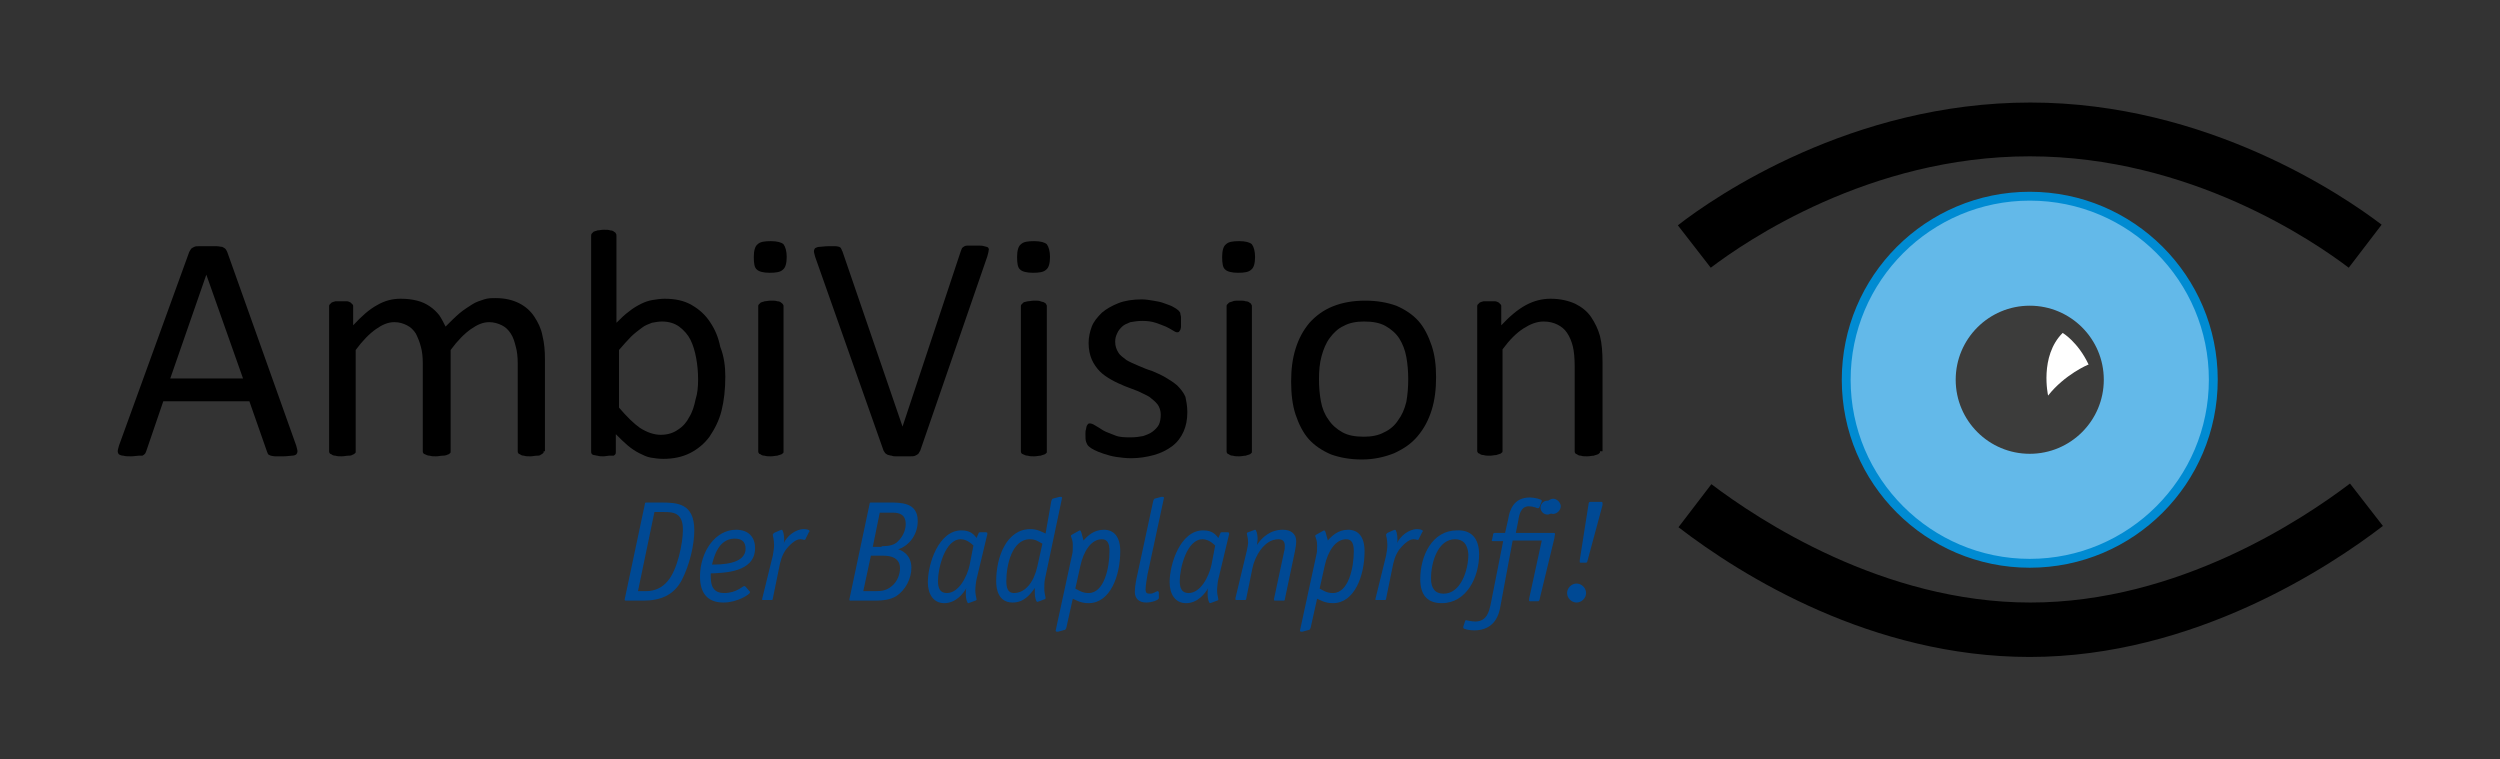 <?xml version="1.0" encoding="utf-8"?>
<!-- Generator: Adobe Illustrator 26.0.2, SVG Export Plug-In . SVG Version: 6.00 Build 0)  -->
<svg version="1.1" id="Ebene_1" xmlns="http://www.w3.org/2000/svg" xmlns:xlink="http://www.w3.org/1999/xlink" x="0px" y="0px"
	 viewBox="0 0 395 120" style="enable-background:new 0 0 395 120;" xml:space="preserve">
<rect x="0" y="0" width="395" height="120" fill="#333333" stroke="none"/>
<style type="text/css">
	.st0{fill:#004994;}
	.st1{fill:#63B9E9;}
	.st2{fill:#008BD2;}
	.st3{fill:#3C3C3B;}
	.st4{fill:#FFFFFF;}
</style>
<g>
	<g>
		<g>
			<path class="st0" d="M244.5,81.3c-0.6,0-1.1-0.5-1.1-1.1s0.5-1.1,1.1-1.1s1.1,0.5,1.1,1.1S245,81.3,244.5,81.3z"/>
		</g>
	</g>
</g>
<g>
	<g>
		<g>
			<path d="M46.8,70.4c0.1,0.4,0.2,0.7,0.2,0.9c0,0.2-0.1,0.4-0.2,0.5c-0.1,0.1-0.4,0.2-0.7,0.2c-0.3,0-0.7,0.1-1.3,0.1
				s-0.9,0-1.3,0c-0.3,0-0.6-0.1-0.7-0.1c-0.2-0.1-0.3-0.1-0.4-0.2c-0.1-0.1-0.1-0.2-0.2-0.4l-2.8-8H25.8l-2.7,7.9
				c-0.1,0.2-0.1,0.3-0.2,0.4c-0.1,0.1-0.2,0.2-0.4,0.3C22.4,72,22.2,72,21.9,72c-0.3,0-0.7,0.1-1.2,0.1c-0.5,0-0.9,0-1.2-0.1
				c-0.3,0-0.5-0.1-0.7-0.2c-0.1-0.1-0.2-0.3-0.2-0.5c0-0.2,0.1-0.5,0.2-0.9l11.1-30.6c0.1-0.2,0.2-0.3,0.3-0.5
				c0.1-0.1,0.3-0.2,0.5-0.3c0.2-0.1,0.5-0.1,0.8-0.1c0.3,0,0.8,0,1.3,0c0.5,0,1,0,1.4,0c0.4,0,0.6,0.1,0.9,0.1
				c0.2,0.1,0.4,0.2,0.5,0.3s0.2,0.3,0.3,0.5L46.8,70.4z M32.6,43.4L32.6,43.4l-5.7,16.4h11.5L32.6,43.4z"/>
			<path d="M85.9,71.3c0,0.1,0,0.3-0.1,0.3c-0.1,0.1-0.2,0.2-0.3,0.2C85.3,72,85.1,72,84.8,72c-0.3,0-0.6,0.1-1,0.1
				c-0.4,0-0.8,0-1-0.1c-0.3,0-0.5-0.1-0.6-0.2c-0.2-0.1-0.3-0.1-0.3-0.2c-0.1-0.1-0.1-0.2-0.1-0.3V57.4c0-1-0.1-1.9-0.3-2.6
				c-0.2-0.8-0.4-1.5-0.8-2.1c-0.4-0.6-0.8-1-1.4-1.3s-1.3-0.5-2-0.5c-1,0-1.9,0.4-2.9,1.1c-1,0.7-2.1,1.8-3.2,3.3v16
				c0,0.1,0,0.3-0.1,0.3c-0.1,0.1-0.2,0.2-0.3,0.2C70.4,72,70.1,72,69.9,72c-0.3,0-0.6,0.1-1,0.1c-0.4,0-0.7,0-1-0.1
				c-0.3,0-0.5-0.1-0.7-0.2c-0.2-0.1-0.3-0.1-0.3-0.2c-0.1-0.1-0.1-0.2-0.1-0.3V57.4c0-1-0.1-1.9-0.3-2.6c-0.2-0.8-0.5-1.5-0.8-2.1
				c-0.4-0.6-0.8-1-1.4-1.3c-0.6-0.3-1.2-0.5-2-0.5c-1,0-1.9,0.4-2.9,1.1c-1,0.7-2.1,1.8-3.2,3.3v16c0,0.1,0,0.3-0.1,0.3
				c-0.1,0.1-0.2,0.2-0.3,0.2C55.5,72,55.3,72,55,72c-0.3,0-0.6,0.1-1,0.1c-0.4,0-0.7,0-1-0.1c-0.3,0-0.5-0.1-0.6-0.2
				c-0.2-0.1-0.3-0.1-0.3-0.2c-0.1-0.1-0.1-0.2-0.1-0.3V48.4c0-0.1,0-0.2,0.1-0.3c0.1-0.1,0.2-0.2,0.3-0.3c0.2-0.1,0.3-0.1,0.6-0.2
				c0.2,0,0.6,0,0.9,0c0.4,0,0.7,0,0.9,0c0.2,0,0.4,0.1,0.6,0.2c0.1,0.1,0.2,0.2,0.3,0.3c0.1,0.1,0.1,0.2,0.1,0.3v3
				c1.3-1.4,2.5-2.5,3.8-3.2c1.2-0.7,2.4-1,3.7-1c1,0,1.8,0.1,2.6,0.3c0.8,0.2,1.4,0.5,2,0.9c0.6,0.4,1.1,0.9,1.5,1.4
				c0.4,0.6,0.7,1.2,1,1.8c0.8-0.8,1.5-1.5,2.2-2.1c0.7-0.6,1.4-1,2-1.4c0.6-0.4,1.3-0.6,1.9-0.8c0.6-0.2,1.2-0.2,1.8-0.2
				c1.5,0,2.7,0.3,3.7,0.8c1,0.5,1.8,1.2,2.4,2.1c0.6,0.9,1.1,1.9,1.3,3c0.3,1.2,0.4,2.4,0.4,3.7V71.3z"/>
			<path d="M114.6,59.5c0,2-0.2,3.8-0.6,5.4c-0.4,1.6-1.1,2.9-1.9,4.1c-0.8,1.1-1.9,2-3.1,2.6c-1.2,0.6-2.6,0.9-4.2,0.9
				c-0.7,0-1.4-0.1-2-0.2c-0.6-0.1-1.2-0.4-1.8-0.7c-0.6-0.3-1.2-0.7-1.8-1.2c-0.6-0.5-1.2-1.1-1.9-1.8v2.8c0,0.1,0,0.3-0.1,0.4
				c-0.1,0.1-0.2,0.2-0.3,0.2C96.7,72,96.5,72,96.2,72c-0.2,0-0.5,0.1-0.9,0.1c-0.3,0-0.6,0-0.9-0.1c-0.2,0-0.4-0.1-0.6-0.1
				c-0.2-0.1-0.3-0.1-0.3-0.2c-0.1-0.1-0.1-0.2-0.1-0.4v-34c0-0.1,0-0.3,0.1-0.4c0.1-0.1,0.2-0.2,0.3-0.3c0.2-0.1,0.4-0.1,0.6-0.2
				c0.3,0,0.6-0.1,1-0.1c0.4,0,0.8,0,1,0.1c0.3,0,0.5,0.1,0.6,0.2c0.2,0.1,0.3,0.2,0.3,0.3c0.1,0.1,0.1,0.2,0.1,0.4V51
				c0.7-0.7,1.3-1.3,2-1.8c0.6-0.5,1.3-0.9,1.9-1.2c0.6-0.3,1.2-0.5,1.8-0.6c0.6-0.1,1.3-0.2,1.9-0.2c1.7,0,3.1,0.3,4.3,1
				c1.2,0.7,2.1,1.5,2.9,2.7s1.3,2.4,1.6,3.9C114.4,56.3,114.6,57.9,114.6,59.5z M110.3,60c0-1.2-0.1-2.3-0.3-3.4
				c-0.2-1.1-0.5-2.1-0.9-2.9s-1-1.5-1.8-2.1c-0.7-0.5-1.6-0.8-2.7-0.8c-0.5,0-1.1,0.1-1.6,0.2c-0.5,0.2-1.1,0.4-1.6,0.8
				s-1.1,0.8-1.7,1.4s-1.2,1.3-1.9,2.1v9.1c1.2,1.4,2.3,2.5,3.3,3.2c1.1,0.7,2.2,1.1,3.3,1.1c1.1,0,2-0.3,2.7-0.8
				c0.8-0.5,1.4-1.2,1.8-2c0.5-0.8,0.8-1.8,1-2.8C110.2,62.2,110.3,61.1,110.3,60z"/>
			<path d="M124.3,40.6c0,1-0.2,1.7-0.6,2c-0.4,0.4-1.1,0.5-2.1,0.5c-1,0-1.7-0.2-2-0.5c-0.4-0.3-0.5-1-0.5-2c0-1,0.2-1.7,0.6-2
				c0.4-0.4,1.1-0.5,2.1-0.5c1,0,1.7,0.2,2,0.5C124.1,39,124.3,39.7,124.3,40.6z M123.8,71.3c0,0.1,0,0.3-0.1,0.3
				c-0.1,0.1-0.2,0.2-0.3,0.2c-0.2,0.1-0.4,0.1-0.6,0.2c-0.3,0-0.6,0.1-1,0.1c-0.4,0-0.7,0-1-0.1c-0.3,0-0.5-0.1-0.6-0.2
				c-0.2-0.1-0.3-0.1-0.3-0.2c-0.1-0.1-0.1-0.2-0.1-0.3V48.4c0-0.1,0-0.2,0.1-0.3c0.1-0.1,0.2-0.2,0.3-0.3c0.2-0.1,0.4-0.1,0.6-0.2
				c0.3,0,0.6-0.1,1-0.1c0.4,0,0.8,0,1,0.1c0.3,0,0.5,0.1,0.6,0.2s0.3,0.2,0.3,0.3c0.1,0.1,0.1,0.2,0.1,0.3V71.3z"/>
			<path d="M145.4,71.2c-0.1,0.2-0.2,0.3-0.3,0.5c-0.1,0.1-0.3,0.2-0.5,0.3c-0.2,0.1-0.5,0.1-0.8,0.1c-0.3,0-0.7,0-1.2,0
				c-0.4,0-0.7,0-1,0c-0.3,0-0.5,0-0.7-0.1c-0.2,0-0.4-0.1-0.5-0.1c-0.1,0-0.3-0.1-0.4-0.2c-0.1-0.1-0.2-0.1-0.2-0.2
				c-0.1-0.1-0.1-0.2-0.2-0.3l-10.8-30.6c-0.1-0.4-0.2-0.7-0.2-0.9c0-0.2,0.1-0.4,0.2-0.5c0.2-0.1,0.4-0.2,0.7-0.2
				c0.3,0,0.8-0.1,1.4-0.1c0.5,0,0.9,0,1.1,0c0.3,0,0.5,0.1,0.6,0.1c0.2,0.1,0.3,0.2,0.3,0.3c0.1,0.1,0.1,0.3,0.2,0.4l9.5,27.7h0
				l9.2-27.7c0.1-0.2,0.1-0.3,0.2-0.5c0.1-0.1,0.2-0.2,0.4-0.3c0.2-0.1,0.4-0.1,0.7-0.1c0.3,0,0.7,0,1.2,0c0.5,0,0.9,0,1.2,0.1
				s0.5,0.1,0.6,0.2c0.1,0.1,0.2,0.3,0.1,0.5c0,0.2-0.1,0.5-0.2,0.9L145.4,71.2z"/>
			<path d="M165.9,40.6c0,1-0.2,1.7-0.6,2c-0.4,0.4-1.1,0.5-2.1,0.5c-1,0-1.7-0.2-2-0.5c-0.4-0.3-0.5-1-0.5-2c0-1,0.2-1.7,0.6-2
				c0.4-0.4,1.1-0.5,2.1-0.5c1,0,1.7,0.2,2,0.5C165.7,39,165.9,39.7,165.9,40.6z M165.4,71.3c0,0.1,0,0.3-0.1,0.3
				c-0.1,0.1-0.2,0.2-0.3,0.2c-0.2,0.1-0.4,0.1-0.6,0.2c-0.3,0-0.6,0.1-1,0.1c-0.4,0-0.7,0-1-0.1c-0.3,0-0.5-0.1-0.7-0.2
				c-0.2-0.1-0.3-0.1-0.3-0.2c-0.1-0.1-0.1-0.2-0.1-0.3V48.4c0-0.1,0-0.2,0.1-0.3c0.1-0.1,0.2-0.2,0.3-0.3s0.4-0.1,0.7-0.2
				c0.3,0,0.6-0.1,1-0.1c0.4,0,0.8,0,1,0.1s0.5,0.1,0.6,0.2c0.2,0.1,0.3,0.2,0.3,0.3c0.1,0.1,0.1,0.2,0.1,0.3V71.3z"/>
			<path d="M187.6,65.1c0,1.2-0.2,2.2-0.6,3.1c-0.4,0.9-1,1.7-1.8,2.3c-0.8,0.6-1.8,1.1-2.9,1.4s-2.3,0.5-3.6,0.5
				c-0.8,0-1.6-0.1-2.3-0.2c-0.7-0.1-1.4-0.3-2-0.5c-0.6-0.2-1.1-0.4-1.5-0.6c-0.4-0.2-0.7-0.4-0.9-0.6c-0.2-0.2-0.3-0.4-0.4-0.7
				s-0.1-0.7-0.1-1.2c0-0.3,0-0.6,0.1-0.8c0-0.2,0.1-0.4,0.1-0.5c0.1-0.1,0.1-0.2,0.2-0.3c0.1-0.1,0.2-0.1,0.3-0.1
				c0.2,0,0.5,0.1,0.8,0.3c0.4,0.2,0.8,0.5,1.3,0.8c0.5,0.3,1.2,0.5,1.9,0.8s1.6,0.3,2.5,0.3c0.7,0,1.4-0.1,1.9-0.2
				c0.6-0.2,1.1-0.4,1.5-0.7c0.4-0.3,0.8-0.7,1-1.1s0.3-1,0.3-1.6c0-0.6-0.2-1.2-0.5-1.6c-0.3-0.4-0.8-0.8-1.3-1.2
				c-0.5-0.3-1.2-0.6-1.8-0.9c-0.7-0.3-1.4-0.5-2.1-0.8c-0.7-0.3-1.4-0.6-2.1-1c-0.7-0.4-1.3-0.8-1.8-1.3c-0.5-0.5-1-1.2-1.3-1.9
				c-0.3-0.7-0.5-1.6-0.5-2.6c0-0.9,0.2-1.8,0.5-2.6c0.3-0.8,0.9-1.5,1.6-2.2c0.7-0.6,1.6-1.1,2.6-1.5c1-0.4,2.3-0.6,3.7-0.6
				c0.6,0,1.2,0.1,1.8,0.2s1.2,0.2,1.7,0.4s0.9,0.3,1.3,0.5c0.3,0.2,0.6,0.3,0.8,0.5c0.2,0.1,0.3,0.3,0.4,0.4s0.1,0.2,0.1,0.3
				c0,0.1,0.1,0.3,0.1,0.5c0,0.2,0,0.4,0,0.7c0,0.3,0,0.5,0,0.8s-0.1,0.4-0.1,0.5c-0.1,0.1-0.1,0.2-0.2,0.3
				c-0.1,0.1-0.2,0.1-0.3,0.1c-0.2,0-0.4-0.1-0.7-0.3c-0.3-0.2-0.7-0.4-1.1-0.6c-0.5-0.2-1-0.4-1.6-0.6c-0.6-0.2-1.3-0.3-2.1-0.3
				c-0.7,0-1.3,0.1-1.9,0.2c-0.5,0.2-1,0.4-1.3,0.7c-0.3,0.3-0.6,0.6-0.8,1.1c-0.2,0.4-0.3,0.8-0.3,1.3c0,0.7,0.2,1.2,0.5,1.7
				c0.3,0.5,0.8,0.8,1.3,1.2c0.5,0.3,1.2,0.6,1.9,0.9c0.7,0.3,1.4,0.6,2.1,0.8c0.7,0.3,1.4,0.6,2.1,1c0.7,0.4,1.3,0.8,1.9,1.3
				c0.5,0.5,1,1.1,1.3,1.8C187.4,63.2,187.6,64.1,187.6,65.1z"/>
			<path d="M198.3,40.6c0,1-0.2,1.7-0.6,2c-0.4,0.4-1.1,0.5-2.1,0.5c-1,0-1.7-0.2-2-0.5c-0.4-0.3-0.5-1-0.5-2c0-1,0.2-1.7,0.6-2
				c0.4-0.4,1.1-0.5,2.1-0.5c1,0,1.7,0.2,2,0.5C198.1,39,198.3,39.7,198.3,40.6z M197.8,71.3c0,0.1,0,0.3-0.1,0.3
				c-0.1,0.1-0.2,0.2-0.3,0.2c-0.2,0.1-0.4,0.1-0.6,0.2c-0.3,0-0.6,0.1-1,0.1c-0.4,0-0.7,0-1-0.1c-0.3,0-0.5-0.1-0.6-0.2
				c-0.2-0.1-0.3-0.1-0.3-0.2c-0.1-0.1-0.1-0.2-0.1-0.3V48.4c0-0.1,0-0.2,0.1-0.3c0.1-0.1,0.2-0.2,0.3-0.3c0.2-0.1,0.4-0.1,0.6-0.2
				s0.6-0.1,1-0.1c0.4,0,0.8,0,1,0.1c0.3,0,0.5,0.1,0.6,0.2c0.2,0.1,0.3,0.2,0.3,0.3c0.1,0.1,0.1,0.2,0.1,0.3V71.3z"/>
			<path d="M226.9,59.6c0,1.9-0.2,3.6-0.7,5.2c-0.5,1.6-1.2,2.9-2.2,4.1s-2.2,2-3.7,2.7c-1.5,0.6-3.2,1-5.1,1
				c-1.9,0-3.5-0.3-4.9-0.8c-1.4-0.6-2.6-1.4-3.5-2.4s-1.6-2.4-2.1-3.9c-0.5-1.5-0.7-3.3-0.7-5.2c0-1.9,0.2-3.6,0.7-5.2
				c0.5-1.6,1.2-2.9,2.2-4.1c1-1.1,2.2-2,3.7-2.6c1.5-0.6,3.2-0.9,5.1-0.9c1.9,0,3.5,0.3,4.9,0.8c1.4,0.6,2.6,1.4,3.5,2.4
				s1.6,2.4,2.1,3.9S226.9,57.7,226.9,59.6z M222.5,59.9c0-1.2-0.1-2.4-0.3-3.5c-0.2-1.1-0.6-2.1-1.1-2.9c-0.5-0.8-1.3-1.5-2.2-2
				c-0.9-0.5-2-0.7-3.4-0.7c-1.2,0-2.3,0.2-3.2,0.7c-0.9,0.4-1.6,1.1-2.2,1.9c-0.6,0.8-1,1.8-1.3,2.9c-0.3,1.1-0.4,2.3-0.4,3.6
				c0,1.3,0.1,2.4,0.3,3.5s0.6,2.1,1.2,2.9c0.5,0.8,1.3,1.5,2.2,2c0.9,0.5,2,0.7,3.4,0.7c1.2,0,2.3-0.2,3.2-0.7
				c0.9-0.4,1.7-1.1,2.2-1.9c0.6-0.8,1-1.7,1.3-2.9C222.4,62.4,222.5,61.2,222.5,59.9z"/>
			<path d="M252.8,71.3c0,0.1,0,0.3-0.1,0.3c-0.1,0.1-0.2,0.2-0.3,0.2c-0.2,0.1-0.4,0.1-0.6,0.2c-0.3,0-0.6,0.1-1,0.1
				c-0.4,0-0.8,0-1-0.1c-0.3,0-0.5-0.1-0.6-0.2c-0.2-0.1-0.3-0.1-0.3-0.2c-0.1-0.1-0.1-0.2-0.1-0.3V57.9c0-1.3-0.1-2.4-0.3-3.2
				c-0.2-0.8-0.5-1.5-0.9-2.1c-0.4-0.6-0.9-1-1.5-1.3c-0.6-0.3-1.3-0.5-2.2-0.5c-1.1,0-2.1,0.4-3.2,1.1c-1.1,0.7-2.2,1.8-3.3,3.3v16
				c0,0.1,0,0.3-0.1,0.3c-0.1,0.1-0.2,0.2-0.3,0.2c-0.2,0.1-0.4,0.1-0.6,0.2c-0.3,0-0.6,0.1-1,0.1c-0.4,0-0.7,0-1-0.1
				c-0.3,0-0.5-0.1-0.6-0.2c-0.2-0.1-0.3-0.1-0.3-0.2c-0.1-0.1-0.1-0.2-0.1-0.3V48.4c0-0.1,0-0.2,0.1-0.3c0.1-0.1,0.2-0.2,0.3-0.3
				c0.2-0.1,0.3-0.1,0.6-0.2c0.2,0,0.6,0,0.9,0c0.4,0,0.7,0,0.9,0c0.2,0,0.4,0.1,0.6,0.2c0.1,0.1,0.2,0.2,0.3,0.3
				c0.1,0.1,0.1,0.2,0.1,0.3v3c1.3-1.4,2.6-2.5,3.9-3.2c1.3-0.7,2.6-1,3.9-1c1.5,0,2.8,0.3,3.9,0.8c1,0.5,1.9,1.2,2.5,2.1
				c0.6,0.9,1.1,1.9,1.4,3c0.3,1.2,0.4,2.6,0.4,4.2V71.3z"/>
		</g>
	</g>
</g>
<g>
	<path class="st0" d="M104.4,79.4c2.6,0,5.3,0.1,5.3,4.4c0,2.2-0.7,5.4-2,7.9c-1.3,2.4-3.4,3.2-6.1,3.2h-2.7c-0.1,0-0.2,0-0.2-0.2
		l3.2-15.1c0-0.2,0.1-0.2,0.3-0.2H104.4z M102.1,93.4c1.4,0,2.6-0.6,3.4-1.6c1.5-1.7,2.4-5.9,2.4-8.1c0-2.7-1.5-2.8-3-2.8h-1.5
		l-2.6,12.5H102.1z"/>
	<path class="st0" d="M118.5,93.5c0,0,0,0.1,0,0.1c0,0.3-2,1.6-4.2,1.6c-2.6,0-3.7-1.6-3.7-4.1c0-3.9,2.4-7.4,5.7-7.4
		c2,0,3,1.2,3,2.9c0,3.9-5,3.9-7,4c0,0.2,0,0.4,0,0.6c0,1.6,0.6,2.5,2.1,2.5c2,0,2.9-1.1,3.2-1.1c0.1,0,0.2,0.1,0.2,0.1L118.5,93.5z
		 M117.8,86.7c0-1-0.5-1.6-1.7-1.6c-2.6,0-3.3,2.9-3.6,4.1C113.8,89.2,117.8,89.2,117.8,86.7z"/>
	<path class="st0" d="M122.1,87.8c0.1-0.7,0.2-1,0.2-1.7c0-0.9-0.2-1.4-0.2-1.6c0-0.1,0.1-0.2,0.2-0.3l0.9-0.4
		c0.1,0,0.2-0.1,0.3-0.1c0.2,0,0.4,0.7,0.4,1.6c0,0.2,0,0.4-0.1,0.6l0,0c0.5-1.2,1.9-2.3,3.2-2.3c0.4,0,0.9,0.1,0.9,0.3
		c0,0.1,0,0.1-0.1,0.2l-0.5,1c0,0.1-0.1,0.2-0.2,0.2c-0.2,0-0.2-0.1-0.7-0.1c-0.8,0-1.8,1.1-2.2,1.6c-0.7,1-0.9,1.9-1.1,2.9l-1,4.9
		c0,0.2-0.1,0.2-0.3,0.2h-1.2c-0.1,0-0.2,0-0.2-0.1c0,0,0,0,0.1-0.4L122.1,87.8z"/>
	<path class="st0" d="M140.5,79.4c1.9,0,4.5,0,4.5,2.9c0,2.6-1.8,4.1-3.1,4.5v0c0.5,0.1,2.1,0.8,2.1,2.9c0,1.7-0.9,3.5-2.4,4.5
		c-1.2,0.7-2.5,0.7-4,0.7h-3.2c-0.1,0-0.2,0-0.2-0.2l3.2-15.1c0-0.2,0.1-0.2,0.3-0.2H140.5z M138.4,93.4c0.9,0,1.7-0.1,2.5-0.8
		c0.9-0.7,1.3-1.9,1.3-2.8c0-1.7-1.5-2-2.6-2h-2l-1.2,5.6H138.4z M139.3,86.3c1.2,0,2-0.2,2.5-0.7c1.1-1,1.3-2.2,1.3-2.8
		c0-1.5-1-1.8-2-1.8H139l-1.1,5.4H139.3z"/>
	<path class="st0" d="M154.3,91.5c-0.1,0.4-0.2,1.3-0.2,1.8c0,0.5,0.1,0.9,0.2,1.4c0,0.1-0.1,0.2-0.2,0.2l-0.8,0.3
		c-0.1,0-0.2,0.1-0.3,0.1c-0.2,0-0.4-0.7-0.4-1.4c0-0.5,0-0.8,0.1-1l0,0c-0.5,0.9-1.7,2.4-3.5,2.4c-1.7,0-2.6-1.4-2.6-3.3
		c0-2.9,1.7-8.2,5.3-8.2c1.5,0,2,0.7,2.4,1.2l0.3-0.7c0-0.1,0.1-0.2,0.2-0.2h1c0.1,0,0.2,0.1,0.2,0.1c0,0.1,0,0.1,0,0.2L154.3,91.5z
		 M153.8,86.2c-0.2-0.2-1-1-2-1c-2.5,0-3.6,4.6-3.6,6.6c0,1.1,0.3,1.9,1.4,1.9c1.9,0,3.2-2.6,3.6-4.4L153.8,86.2z"/>
	<path class="st0" d="M166.1,79.2c0-0.1,0.1-0.3,0.2-0.4l1.1-0.3c0,0,0.1,0,0.2,0c0.2,0,0.2,0.1,0.2,0.2l-2.7,12.8
		c-0.1,0.5-0.1,1.1-0.1,1.6c0,0.6,0.2,1.2,0.2,1.4c0,0.1-0.1,0.2-0.2,0.2l-0.8,0.3c-0.1,0-0.2,0.1-0.3,0.1c-0.2,0-0.4-0.7-0.4-1.4
		c0-0.4,0-0.6,0-0.8h0c-0.7,1-1.7,2.3-3.5,2.3c-1.6,0-2.6-1.1-2.6-3.4c0-3.9,1.7-8.2,5.4-8.2c1.2,0,1.9,0.5,2.4,0.7L166.1,79.2z
		 M164.7,85.9c-0.6-0.3-1-0.7-2-0.7c-2.8,0-3.7,4.1-3.7,6.6c0,1.2,0.3,1.9,1.2,1.9c1.9,0,3.2-1.9,3.7-4.2L164.7,85.9z"/>
	<path class="st0" d="M170.4,83.9c0.1,0,0.1-0.1,0.2-0.1s0.2,0.1,0.3,0.5c0.1,0.3,0.2,0.8,0.3,1.1c0.6-0.7,1.6-1.7,3.2-1.7
		c1.6,0,2.6,1.1,2.6,3.4c0,3.9-1.6,8.2-5,8.2c-1.3,0-2-0.5-2.5-0.7l-1,4.5c0,0.1-0.1,0.3-0.2,0.4l-1.1,0.3c0,0-0.1,0-0.2,0
		c-0.2,0-0.2-0.1-0.2-0.2l2.6-12c0.1-0.3,0.1-0.9,0.1-1.3c0-0.4,0-0.8-0.2-1.3c0-0.1-0.1-0.2-0.1-0.3c0-0.2,0.2-0.2,0.3-0.3
		L170.4,83.9z M169.9,93c0.6,0.3,1.1,0.7,2.1,0.7c2.5,0,3.3-4.1,3.3-6.6c0-1.2-0.3-1.9-1.2-1.9c-1.7,0-2.9,1.9-3.4,4.2L169.9,93z"/>
	<path class="st0" d="M183.1,94.3c0,0.1,0,0.2,0,0.2c0,0.3-1.1,0.7-2,0.7c-1.1,0-1.8-0.6-1.8-1.7c0-0.9,0.3-2.3,0.4-2.7l2.5-11.6
		c0-0.1,0.1-0.3,0.2-0.4l1.1-0.3c0,0,0.1,0,0.2,0c0.2,0,0.2,0.1,0.2,0.2l-2.6,12.1c-0.1,0.6-0.3,1.8-0.3,2.3c0,0.6,0.2,0.7,0.7,0.7
		c0.6,0,1-0.4,1.2-0.4c0.1,0,0.1,0,0.2,0.2L183.1,94.3z"/>
	<path class="st0" d="M192.5,91.5c-0.1,0.4-0.2,1.3-0.2,1.8c0,0.5,0.1,0.9,0.2,1.4c0,0.1-0.1,0.2-0.2,0.2l-0.8,0.3
		c-0.1,0-0.2,0.1-0.3,0.1c-0.2,0-0.4-0.7-0.4-1.4c0-0.5,0-0.8,0.1-1l0,0c-0.5,0.9-1.7,2.4-3.5,2.4c-1.7,0-2.6-1.4-2.6-3.3
		c0-2.9,1.7-8.2,5.3-8.2c1.5,0,2,0.7,2.4,1.2l0.3-0.7c0-0.1,0.1-0.2,0.2-0.2h1c0.1,0,0.2,0.1,0.2,0.1c0,0.1,0,0.1,0,0.2L192.5,91.5z
		 M192,86.2c-0.2-0.2-1-1-2-1c-2.5,0-3.6,4.6-3.6,6.6c0,1.1,0.3,1.9,1.4,1.9c1.9,0,3.2-2.6,3.6-4.4L192,86.2z"/>
	<path class="st0" d="M197,87c0.1-0.5,0.2-1,0.2-1.3c0-0.5-0.1-0.9-0.2-1.4c0-0.1,0.1-0.2,0.2-0.2l0.8-0.3c0.1,0,0.2-0.1,0.3-0.1
		c0.2,0,0.4,0.7,0.4,1.4c0,0.5-0.1,0.8-0.1,1h0c0.8-1.2,2.1-2.4,4.1-2.4c1.2,0,2.1,0.6,2.1,1.8c0,0.5-0.1,1.1-0.2,1.6l-1.6,7.6
		c0,0.2-0.1,0.2-0.3,0.2h-1.2c-0.1,0-0.2,0-0.2-0.1c0,0,0-0.1,0-0.2l1.6-7.5c0.1-0.3,0.1-0.6,0.1-0.9c0-0.6-0.3-1-1-1
		c-2.4,0-3.8,3-4.1,4.5l-1,4.9c0,0.2-0.1,0.2-0.3,0.2h-1.2c-0.1,0-0.2,0-0.2-0.1c0,0,0-0.1,0-0.2L197,87z"/>
	<path class="st0" d="M209,83.9c0.1,0,0.1-0.1,0.2-0.1s0.2,0.1,0.3,0.5c0.1,0.3,0.2,0.8,0.3,1.1c0.6-0.7,1.6-1.7,3.2-1.7
		c1.6,0,2.6,1.1,2.6,3.4c0,3.9-1.6,8.2-5,8.2c-1.3,0-2-0.5-2.5-0.7l-1,4.5c0,0.1-0.1,0.3-0.2,0.4l-1.1,0.3c0,0-0.1,0-0.2,0
		c-0.2,0-0.2-0.1-0.2-0.2l2.6-12c0.1-0.3,0.1-0.9,0.1-1.3c0-0.4,0-0.8-0.2-1.3c0-0.1-0.1-0.2-0.1-0.3c0-0.2,0.2-0.2,0.3-0.3
		L209,83.9z M208.5,93c0.6,0.3,1.1,0.7,2.1,0.7c2.5,0,3.3-4.1,3.3-6.6c0-1.2-0.3-1.9-1.2-1.9c-1.7,0-2.9,1.9-3.4,4.2L208.5,93z"/>
	<path class="st0" d="M219,87.8c0.1-0.7,0.2-1,0.2-1.7c0-0.9-0.2-1.4-0.2-1.6c0-0.1,0.1-0.2,0.2-0.3l0.9-0.4c0.1,0,0.2-0.1,0.3-0.1
		c0.2,0,0.4,0.7,0.4,1.6c0,0.2,0,0.4-0.1,0.6l0,0c0.5-1.2,1.9-2.3,3.2-2.3c0.4,0,0.9,0.1,0.9,0.3c0,0.1,0,0.1-0.1,0.2l-0.5,1
		c0,0.1-0.1,0.2-0.2,0.2c-0.2,0-0.2-0.1-0.7-0.1c-0.8,0-1.8,1.1-2.2,1.6c-0.7,1-0.9,1.9-1.1,2.9l-1,4.9c0,0.2-0.1,0.2-0.3,0.2h-1.2
		c-0.1,0-0.2,0-0.2-0.1c0,0,0,0,0.1-0.4L219,87.8z"/>
	<path class="st0" d="M233.7,87.6c0,3.6-2,7.7-5.9,7.7c-2.1,0-3.4-1.1-3.4-3.8c0-3.7,1.9-7.7,5.8-7.7
		C232.4,83.7,233.7,85,233.7,87.6z M229.9,85.2c-2.7,0-3.8,3.6-3.8,6.2c0,1.5,0.6,2.4,2,2.4c2.7,0,3.9-3.7,3.9-6.2
		C231.9,85.9,231.1,85.2,229.9,85.2z"/>
	<path class="st0" d="M243.3,94.5c0,0.2-0.1,0.5-0.3,0.5h-1.2c-0.1,0-0.2,0-0.2-0.1c0-0.1,0-0.2,0-0.3l2-9.2H239l-1.9,10.2
		c-0.2,1.3-0.8,4-4.2,4c-0.7,0-1.7-0.2-1.7-0.4c0,0,0-0.1,0-0.2l0.3-0.9c0-0.1,0.1-0.1,0.2-0.1c0.1,0,0.7,0.2,1.4,0.2
		c1.9,0,2.2-1.8,2.4-2.6l2-10.1h-1.6c-0.1,0-0.2,0-0.2-0.1c0,0,0,0,0.1-0.4l0.1-0.5c0-0.2,0.1-0.3,0.3-0.3h1.6l0.5-2.2
		c0.2-1.3,0.8-3.4,3.4-3.4c0.8,0,1.9,0.3,1.9,0.5c0,0,0,0,0,0.1l-0.4,1c0,0-0.1,0.1-0.2,0.1c-0.2,0-0.6-0.3-1.5-0.3
		c-1.2,0-1.5,1.4-1.6,2.2l-0.4,2h5.8c0.3,0,0.4,0,0.4,0.2c0,0.1-0.1,0.3-0.1,0.6L243.3,94.5z M245.4,81.2c-0.6,0-1.2-0.6-1.2-1.2
		s0.6-1.2,1.2-1.2s1.2,0.6,1.2,1.2S246,81.2,245.4,81.2z"/>
	<path class="st0" d="M249.1,95.2c-0.8,0-1.5-0.7-1.5-1.5s0.7-1.5,1.5-1.5c0.8,0,1.5,0.7,1.5,1.5S249.9,95.2,249.1,95.2z
		 M250.8,88.7c-0.1,0.2-0.1,0.2-0.3,0.2h-0.7c-0.2,0-0.2,0-0.2-0.2c0-0.1,0-0.1,0-0.2l1.4-8.9c0-0.2,0.1-0.3,0.3-0.3h1.7
		c0.1,0,0.2,0,0.2,0.2c0,0.1,0,0.2,0,0.3L250.8,88.7z"/>
</g>
<g>
	<circle class="st1" cx="320.7" cy="60" r="29"/>
	<path class="st2" d="M320.7,89.7C304.3,89.7,291,76.4,291,60s13.3-29.7,29.7-29.7s29.7,13.3,29.7,29.7S337.1,89.7,320.7,89.7z
		 M320.7,31.7c-15.6,0-28.3,12.7-28.3,28.3s12.7,28.3,28.3,28.3s28.3-12.7,28.3-28.3S336.4,31.7,320.7,31.7z"/>
</g>
<g>
	<circle class="st3" cx="320.7" cy="60" r="11.7"/>
	<path class="st4" d="M323.6,62.5c0,0-1.4-6.2,2.3-9.9c0,0,2.4,1.4,4.1,5C329.9,57.6,326.2,59.2,323.6,62.5z"/>
</g>
<path d="M270.3,42.3l-5.2-6.7c5.9-4.6,27.5-19.4,55.7-19.4c28,0,49.6,14.8,55.5,19.3l-5.2,6.8c-5.4-4.1-25-17.6-50.4-17.6
	C295.3,24.7,275.7,38.2,270.3,42.3z"/>
<path d="M320.7,103.8c-24.9,0-45.5-12.8-55.5-20.5l5.2-6.8c7.4,5.6,27.1,18.7,50.4,18.7c23.4,0,43.1-13.2,50.5-18.8l5.2,6.7
	C368.3,89.4,346.7,103.8,320.7,103.8z"/>
</svg>
